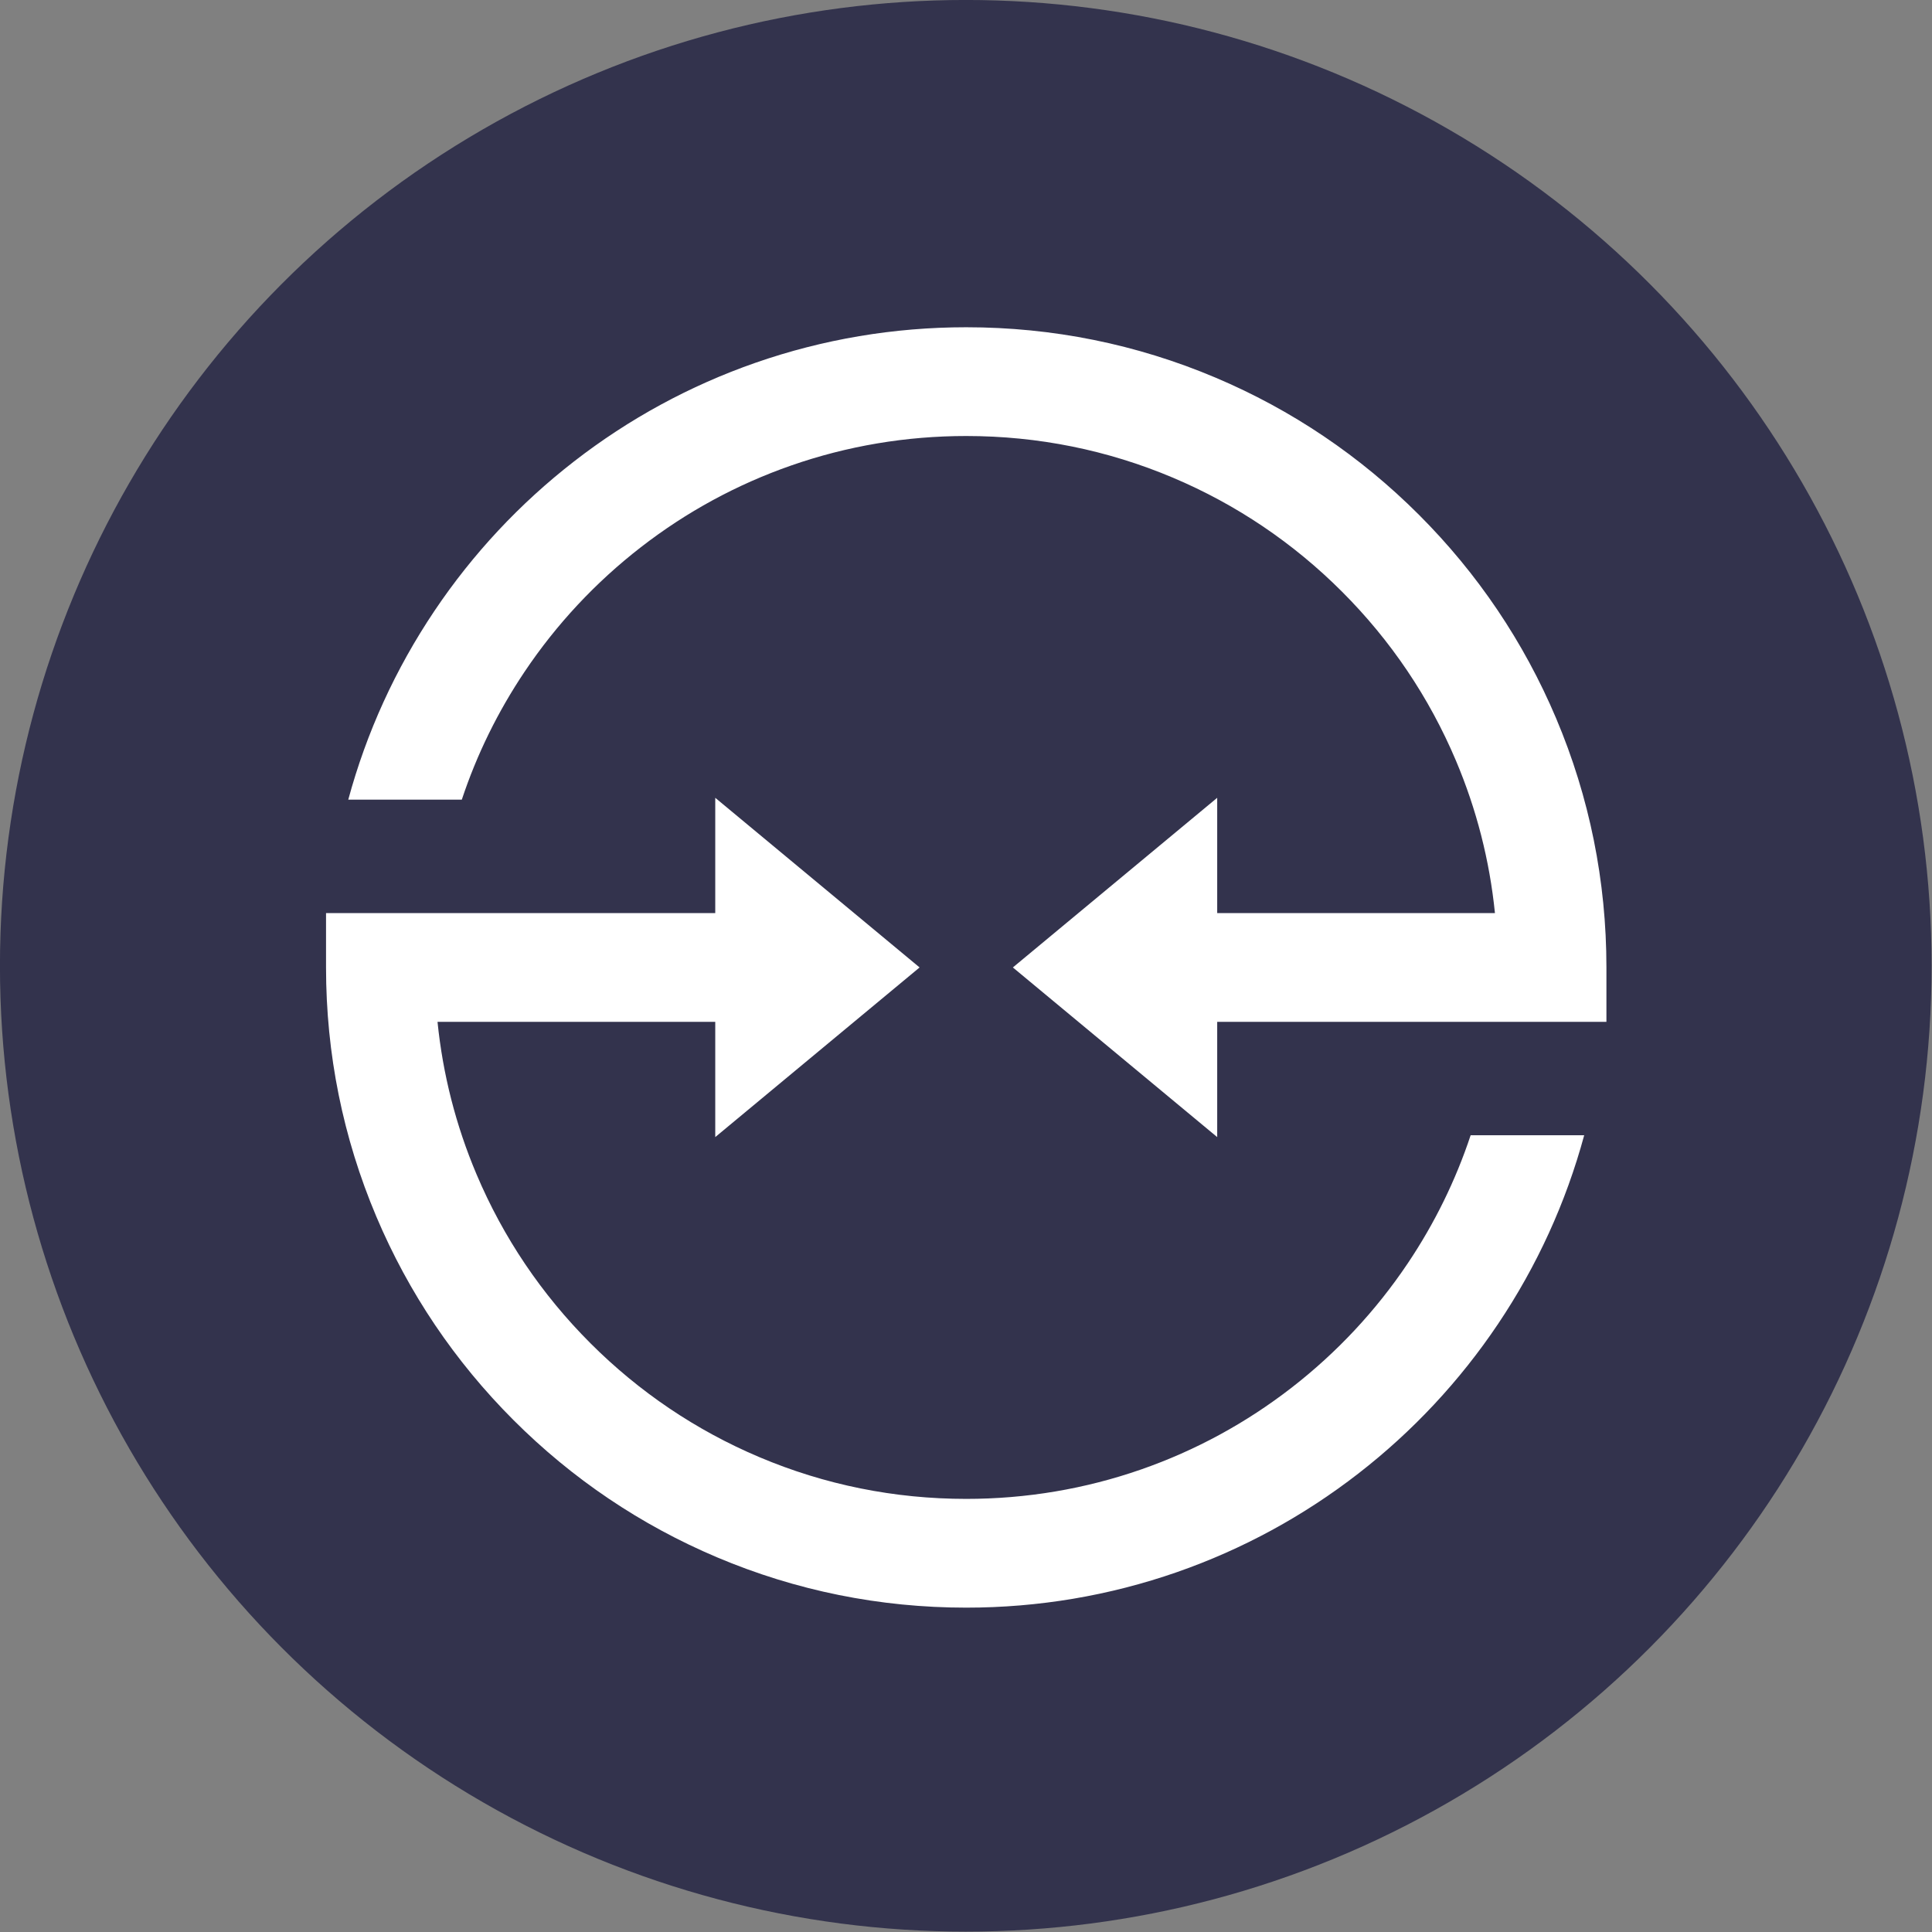 <?xml version="1.0" encoding="UTF-8" standalone="no"?>
<!DOCTYPE svg PUBLIC "-//W3C//DTD SVG 1.1//EN" "http://www.w3.org/Graphics/SVG/1.1/DTD/svg11.dtd">
<svg width="100%" height="100%" viewBox="0 0 1000 1000" version="1.1" xmlns="http://www.w3.org/2000/svg" xmlns:xlink="http://www.w3.org/1999/xlink" xml:space="preserve" xmlns:serif="http://www.serif.com/" style="fill-rule:evenodd;clip-rule:evenodd;stroke-linejoin:round;stroke-miterlimit:2;">
    <rect x="0" y="0" width="1000" height="1000" fill="#808080" stroke="none"/>
    <g transform="matrix(1.751,0,0,1.751,-136.602,-91.068)">
        <circle cx="363.5" cy="337.5" r="285.5" style="fill:rgb(51,51,77);"/>
    </g>
    <g id="Ne-uausricchtung" serif:id="Ne uausricchtung" transform="matrix(0.095,0,0,0.095,452.583,91.557)">
        <g transform="matrix(4.167,0,0,4.167,-4083.33,0)">
            <path d="M1937.06,1033.67L1937.06,1104.77L1428.15,1104.77L1428.15,1255.48L1160.98,1033.67L1428.15,811.852L1428.15,962.57L1791.3,962.57C1784.35,893.833 1767.28,827.029 1740.29,763.221C1705.29,680.482 1655.18,606.161 1591.34,542.324C1527.51,478.487 1453.19,428.378 1370.45,393.378C1284.83,357.166 1193.84,338.804 1100,338.804C1021.5,338.804 944.494,351.772 871.131,377.358C800.213,402.081 734.025,438.075 674.407,484.346C615.358,530.171 564.31,584.831 522.684,646.819C487.685,698.939 460.108,755.116 440.466,814.279L292.004,814.279C315.817,726.392 353.708,643.387 404.633,567.55C454.733,492.935 516.172,427.145 587.232,372.011C659.05,316.27 738.822,272.9 824.32,243.087C912.766,212.249 1005.53,196.607 1100,196.607C1212.97,196.607 1322.6,218.752 1425.85,262.416C1525.53,304.582 1615.04,364.93 1691.9,441.772C1768.74,518.625 1829.09,608.142 1871.25,707.821C1914.92,811.065 1937.06,920.698 1937.06,1033.67Z" style="fill:white;fill-rule:nonzero;"/>
        </g>
        <g transform="matrix(4.167,0,0,4.167,-4083.33,0)">
            <path d="M1908,1253.06C1884.18,1340.94 1846.29,1423.95 1795.37,1499.79C1745.27,1574.4 1683.83,1640.19 1612.77,1695.33C1540.95,1751.07 1461.18,1794.44 1375.68,1824.25C1287.23,1855.09 1194.48,1870.73 1100,1870.73C987.03,1870.73 877.397,1848.58 774.153,1804.92C674.474,1762.75 584.957,1702.41 508.104,1625.56C431.262,1548.71 370.914,1459.19 328.748,1359.52C285.084,1256.27 262.939,1146.64 262.939,1033.67L262.939,962.57L771.848,962.57L771.848,811.852L1039.02,1033.67L771.848,1255.48L771.848,1104.77L408.7,1104.77C415.648,1173.5 432.721,1240.31 459.71,1304.12C494.709,1386.85 544.819,1461.18 608.656,1525.01C672.492,1588.85 746.814,1638.96 829.553,1673.96C915.174,1710.17 1006.16,1728.53 1100,1728.53C1178.5,1728.53 1255.51,1715.56 1328.87,1689.98C1399.79,1665.26 1465.97,1629.26 1525.59,1582.99C1584.64,1537.17 1635.69,1482.51 1677.32,1420.52C1712.32,1368.4 1739.89,1312.22 1759.53,1253.06L1908,1253.06Z" style="fill:white;fill-rule:nonzero;"/>
        </g>
    </g>
</svg>
